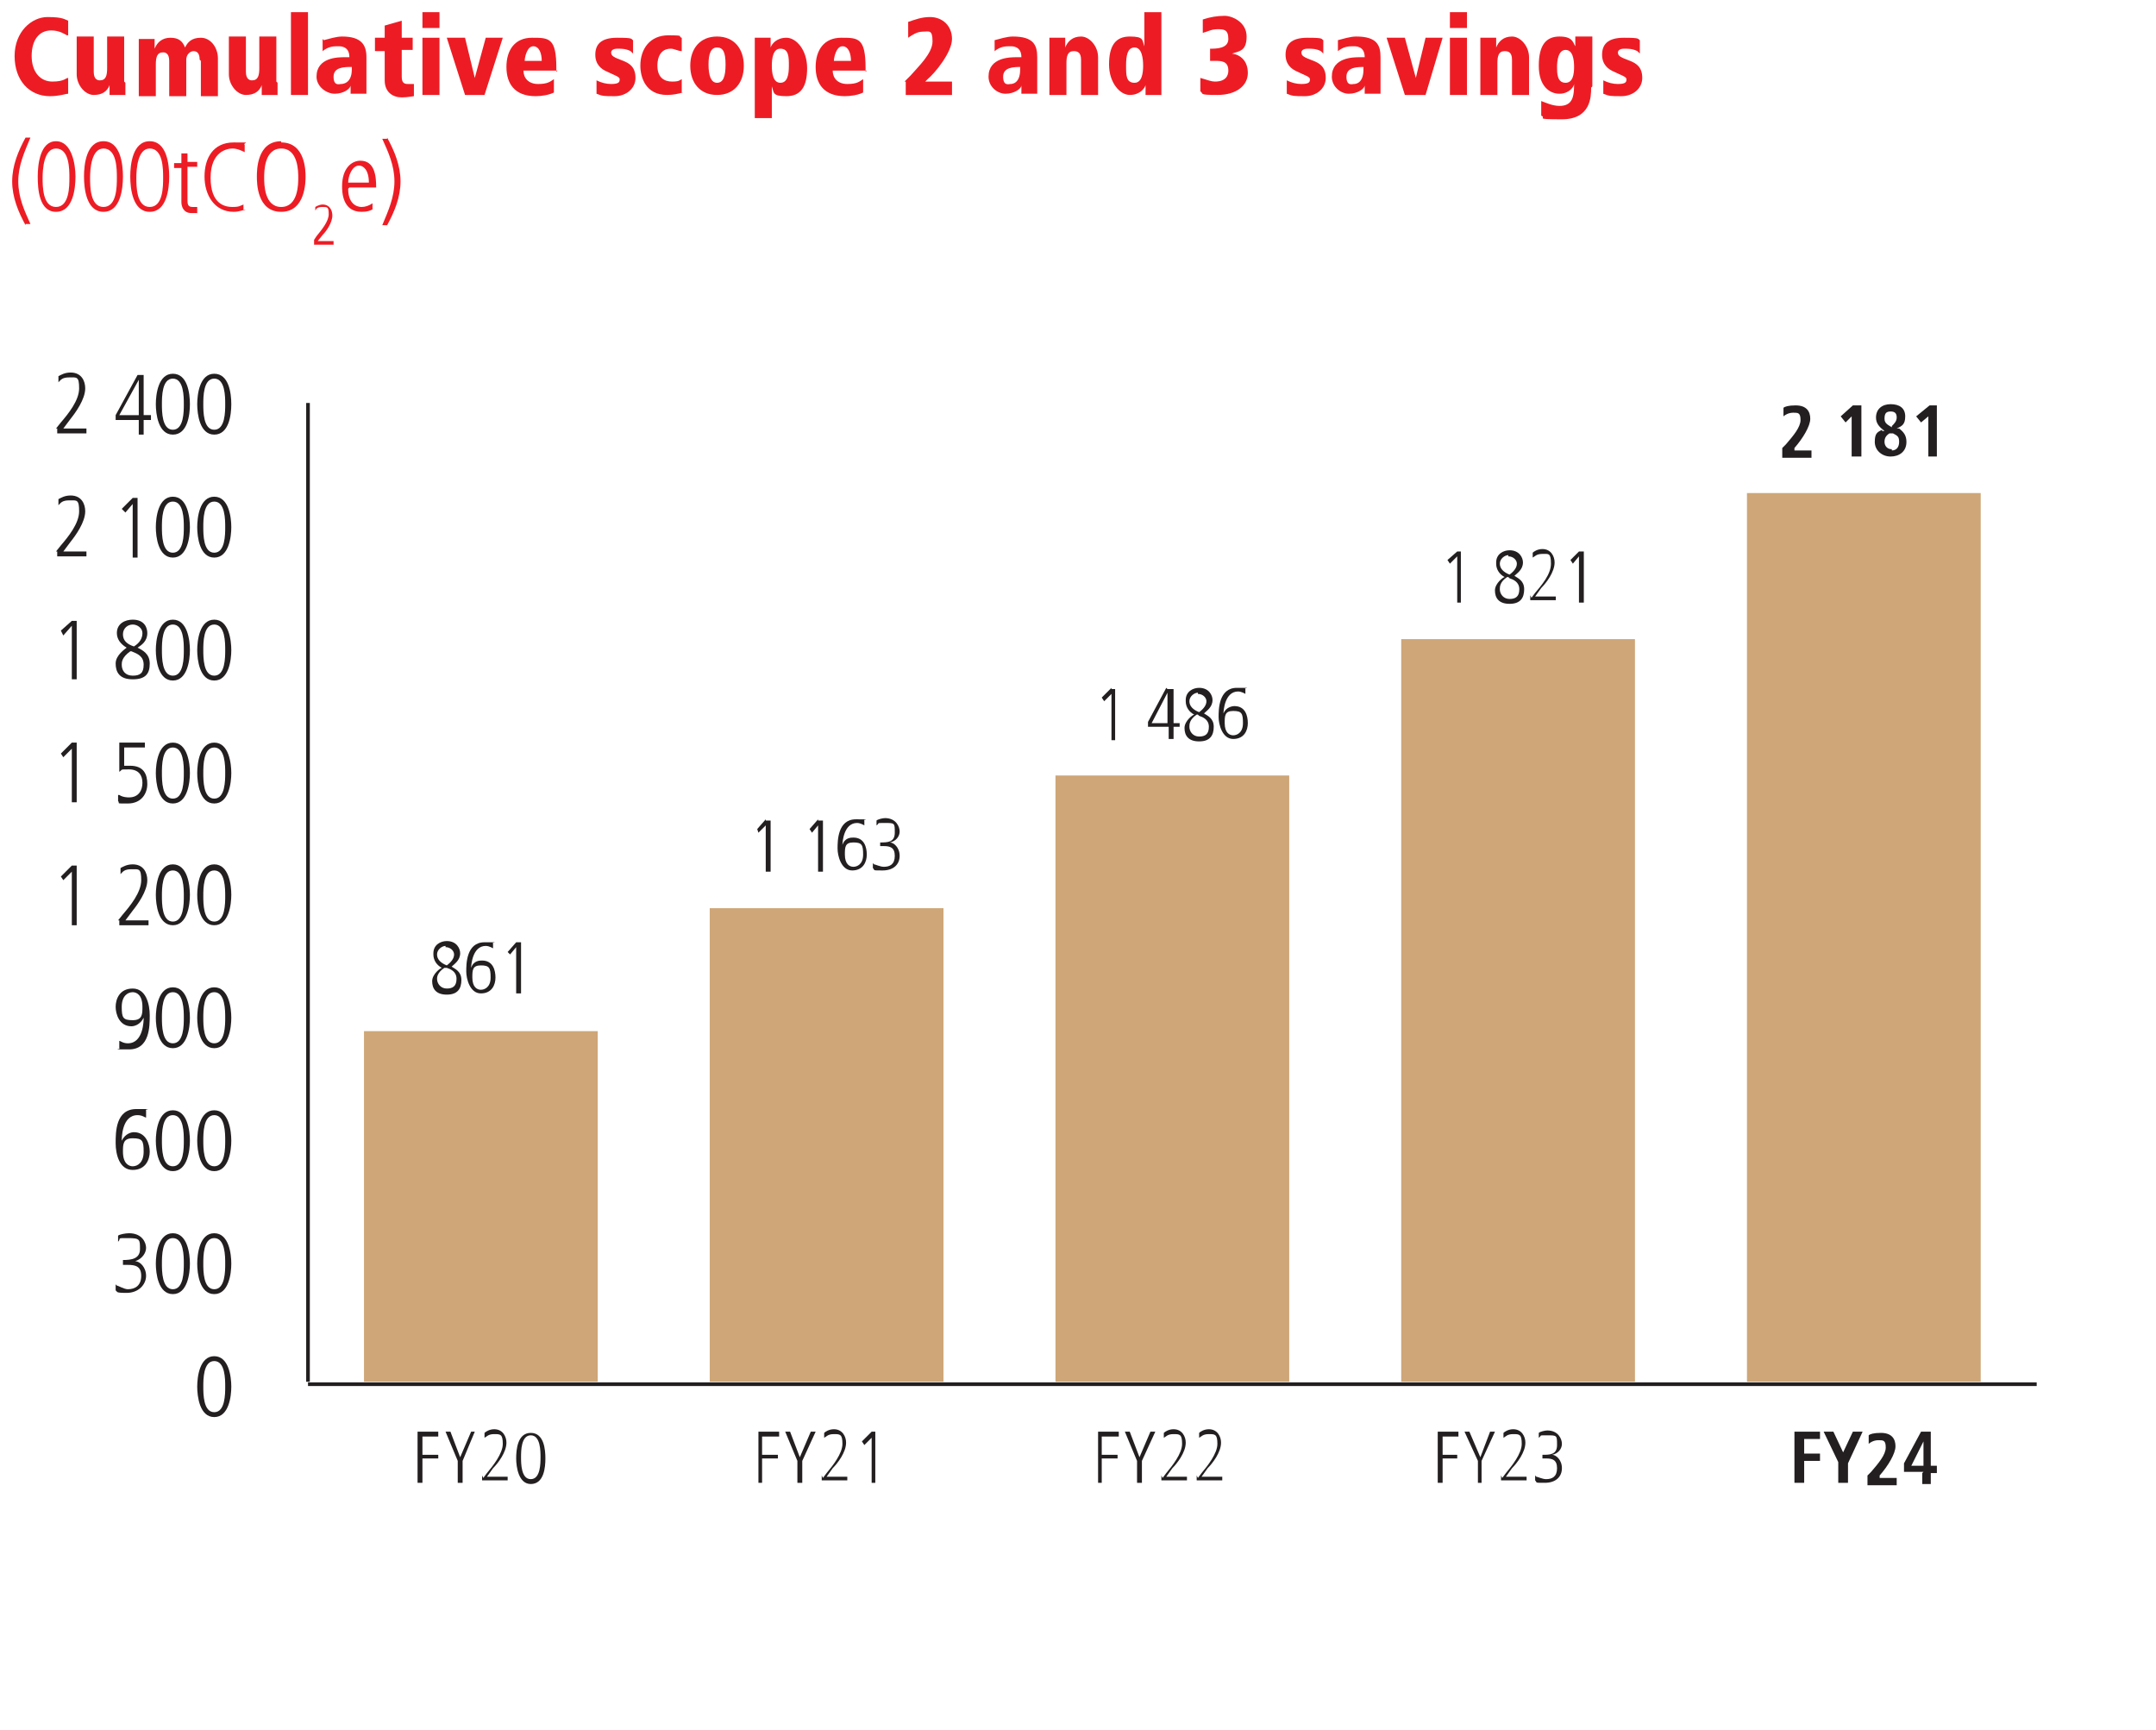 <?xml version="1.0" encoding="UTF-8"?>
<svg id="Layer_2" xmlns="http://www.w3.org/2000/svg" version="1.1" viewBox="0 0 177.1 142.1">
  <!-- Generator: Adobe Illustrator 29.1.0, SVG Export Plug-In . SVG Version: 2.1.0 Build 142)  -->
  <rect x="29.9" y="84.7" width="19.2" height="28.8" style="fill: #cea677;"/>
  <rect x="58.3" y="74.6" width="19.2" height="38.9" style="fill: #cea677;"/>
  <rect x="86.7" y="63.7" width="19.2" height="49.8" style="fill: #cea677;"/>
  <rect x="115.1" y="52.5" width="19.2" height="61" style="fill: #cea677;"/>
  <rect x="143.5" y="40.5" width="19.2" height="73" style="fill: #cea677;"/>
  <path d="M4.6,35.2l.4-.5c.6-.7,1.5-1.8,1.5-2.8s-.2-.9-.8-.9-.7.2-.9.4v-.5c.2-.1.5-.3,1-.3.9,0,1.2.7,1.2,1.3,0,.9-.8,2-1.2,2.5l-.6.8h1.9v.4h-2.4v-.4h0Z" style="fill: #231f20;"/>
  <path d="M9.8,34.1h1.6v-2.9h0l-1.6,2.9ZM11.2,30.8h.6v3.3h.6v.4h-.6v1.2h-.4v-1.2h-1.9v-.4s1.8-3.3,1.8-3.3Z" style="fill: #231f20;"/>
  <g>
    <path d="M14.2,31.1c-.9,0-.9,1.5-.9,2.1s0,2.1.9,2.1.9-1.5.9-2.1,0-2.1-.9-2.1M14.2,35.7c-1.2,0-1.4-1.7-1.4-2.5s.2-2.5,1.4-2.5,1.4,1.6,1.4,2.5-.2,2.5-1.4,2.5" style="fill: #231f20;"/>
    <path d="M17.6,31.1c-.9,0-.9,1.5-.9,2.1s0,2.1.9,2.1.9-1.5.9-2.1,0-2.1-.9-2.1M17.6,35.7c-1.2,0-1.4-1.7-1.4-2.5s.2-2.5,1.4-2.5,1.4,1.6,1.4,2.5-.2,2.5-1.4,2.5" style="fill: #231f20;"/>
    <path d="M4.6,45.3l.4-.5c.6-.7,1.5-1.8,1.5-2.8s-.2-.9-.8-.9-.7.2-.9.4v-.5c.2-.1.5-.3,1-.3.9,0,1.2.7,1.2,1.3,0,.9-.8,2-1.2,2.5l-.6.8h1.9v.4h-2.4v-.4h0Z" style="fill: #231f20;"/>
  </g>
  <polygon points="10.9 40.9 11.3 40.9 11.3 45.8 10.9 45.8 10.9 41.4 10.3 42.1 10 41.8 10.9 40.9" style="fill: #231f20;"/>
  <g>
    <path d="M14.2,41.2c-.9,0-.9,1.5-.9,2.1s0,2.1.9,2.1.9-1.5.9-2.1,0-2.1-.9-2.1M14.2,45.8c-1.2,0-1.4-1.7-1.4-2.5s.2-2.5,1.4-2.5,1.4,1.7,1.4,2.5-.2,2.5-1.4,2.5" style="fill: #231f20;"/>
    <path d="M17.6,41.2c-.9,0-.9,1.5-.9,2.1s0,2.1.9,2.1.9-1.5.9-2.1,0-2.1-.9-2.1M17.6,45.8c-1.2,0-1.4-1.7-1.4-2.5s.2-2.5,1.4-2.5,1.4,1.7,1.4,2.5-.2,2.5-1.4,2.5" style="fill: #231f20;"/>
  </g>
  <polygon points="5.9 51 6.3 51 6.3 55.8 5.9 55.8 5.9 51.4 5.2 52.2 5 51.8 5.9 51" style="fill: #231f20;"/>
  <g>
    <path d="M10.9,51.3c-.4,0-.8.3-.8.8s.3.8.9,1c.5-.3.7-.7.7-1.1s-.4-.7-.8-.7h0ZM10.8,53.5h-.1c-.7.5-.7.9-.7,1.1,0,.5.3.9.9.9s.9-.2.9-.9-.5-.9-1-1.1h0ZM9.6,52c0-.8.7-1.1,1.3-1.1,1,0,1.2.7,1.2,1.1,0,.7-.5,1-.8,1.2.4.2,1,.5,1,1.3s-.3,1.3-1.4,1.3-1.4-.6-1.4-1.3.8-1.2.9-1.3c-.5-.3-.8-.7-.8-1.2" style="fill: #231f20;"/>
    <path d="M14.2,51.3c-.9,0-.9,1.5-.9,2.1s0,2.1.9,2.1.9-1.5.9-2.1,0-2.1-.9-2.1M14.2,55.9c-1.2,0-1.4-1.7-1.4-2.5s.2-2.5,1.4-2.5,1.4,1.7,1.4,2.5-.2,2.5-1.4,2.5" style="fill: #231f20;"/>
    <path d="M17.6,51.3c-.9,0-.9,1.5-.9,2.1s0,2.1.9,2.1.9-1.5.9-2.1,0-2.1-.9-2.1M17.6,55.9c-1.2,0-1.4-1.7-1.4-2.5s.2-2.5,1.4-2.5,1.4,1.7,1.4,2.5-.2,2.5-1.4,2.5" style="fill: #231f20;"/>
  </g>
  <polygon points="5.9 61 6.3 61 6.3 65.9 5.9 65.9 5.9 61.5 5.2 62.2 5 61.9 5.9 61" style="fill: #231f20;"/>
  <g>
    <path d="M9.8,65.3c.3.2.7.2.8.2.8,0,1.1-.6,1.1-1.2s-.3-1.1-1.1-1.1-.5,0-.8.2h0v-2.4h2.1v.4h-1.7v1.5c.1,0,.3,0,.5,0,1.1,0,1.4.7,1.4,1.5s-.5,1.6-1.6,1.6-.6,0-.8-.2v-.5s0,0,0,0h0Z" style="fill: #231f20;"/>
    <path d="M14.2,61.4c-.9,0-.9,1.5-.9,2.1s0,2.1.9,2.1.9-1.5.9-2.1,0-2.1-.9-2.1M14.2,66c-1.2,0-1.4-1.7-1.4-2.5s.2-2.5,1.4-2.5,1.4,1.7,1.4,2.5-.2,2.5-1.4,2.5" style="fill: #231f20;"/>
    <path d="M17.6,61.4c-.9,0-.9,1.5-.9,2.1s0,2.1.9,2.1.9-1.5.9-2.1,0-2.1-.9-2.1M17.6,66c-1.2,0-1.4-1.7-1.4-2.5s.2-2.5,1.4-2.5,1.4,1.7,1.4,2.5-.2,2.5-1.4,2.5" style="fill: #231f20;"/>
  </g>
  <polygon points="5.9 71.1 6.3 71.1 6.3 76 5.9 76 5.9 71.6 5.2 72.3 5 72 5.9 71.1" style="fill: #231f20;"/>
  <g>
    <path d="M9.7,75.6l.4-.5c.6-.7,1.5-1.8,1.5-2.8s-.2-.9-.8-.9-.7.2-.9.4v-.5c.2-.1.5-.3,1-.3.9,0,1.2.7,1.2,1.3,0,.9-.8,2-1.2,2.5l-.6.8h1.9v.4h-2.4v-.4h0Z" style="fill: #231f20;"/>
    <path d="M14.2,71.5c-.9,0-.9,1.5-.9,2.1s0,2.1.9,2.1.9-1.5.9-2.1,0-2.1-.9-2.1M14.2,76c-1.2,0-1.4-1.7-1.4-2.5s.2-2.5,1.4-2.5,1.4,1.7,1.4,2.5-.2,2.5-1.4,2.5" style="fill: #231f20;"/>
    <path d="M17.6,71.5c-.9,0-.9,1.5-.9,2.1s0,2.1.9,2.1.9-1.5.9-2.1,0-2.1-.9-2.1M17.6,76c-1.2,0-1.4-1.7-1.4-2.5s.2-2.5,1.4-2.5,1.4,1.7,1.4,2.5-.2,2.5-1.4,2.5" style="fill: #231f20;"/>
    <path d="M10.9,81.5c-.4,0-.9.3-.9,1.2s.1,1.1.9,1.1.8-.5.8-1.1c0-1-.5-1.2-.8-1.2M9.8,85.5c.1,0,.3.2.7.2,1.3,0,1.3-1.9,1.3-2.1h0c-.3.6-.8.7-1,.7-1,0-1.3-1-1.3-1.6s.3-1.5,1.4-1.5,1.4,1.3,1.4,2.2,0,2.8-1.7,2.8-.6,0-.8-.1v-.5h0Z" style="fill: #231f20;"/>
    <path d="M14.2,81.5c-.9,0-.9,1.5-.9,2.1s0,2.1.9,2.1.9-1.5.9-2.1,0-2.1-.9-2.1M14.2,86.1c-1.2,0-1.4-1.7-1.4-2.5s.2-2.5,1.4-2.5,1.4,1.7,1.4,2.5-.2,2.5-1.4,2.5" style="fill: #231f20;"/>
    <path d="M17.6,81.5c-.9,0-.9,1.5-.9,2.1s0,2.1.9,2.1.9-1.5.9-2.1,0-2.1-.9-2.1M17.6,86.1c-1.2,0-1.4-1.7-1.4-2.5s.2-2.5,1.4-2.5,1.4,1.7,1.4,2.5-.2,2.5-1.4,2.5" style="fill: #231f20;"/>
    <path d="M10.9,95.8c.4,0,.9-.3.9-1.2s-.1-1.1-.9-1.1-.8.5-.8,1.1c0,1,.5,1.2.8,1.2M12,91.8c-.1,0-.3-.2-.7-.2-1.3,0-1.3,1.9-1.3,2.1h0c.3-.6.8-.7,1-.7,1,0,1.3,1,1.3,1.6s-.3,1.5-1.4,1.5-1.4-1.3-1.4-2.2,0-2.8,1.7-2.8.6,0,.8.1v.5h0Z" style="fill: #231f20;"/>
    <path d="M14.2,91.6c-.9,0-.9,1.5-.9,2.1s0,2.1.9,2.1.9-1.5.9-2.1,0-2.1-.9-2.1M14.2,96.2c-1.2,0-1.4-1.7-1.4-2.5s.2-2.5,1.4-2.5,1.4,1.7,1.4,2.5-.2,2.5-1.4,2.5" style="fill: #231f20;"/>
    <path d="M17.6,91.6c-.9,0-.9,1.5-.9,2.1s0,2.1.9,2.1.9-1.5.9-2.1,0-2.1-.9-2.1M17.6,96.2c-1.2,0-1.4-1.7-1.4-2.5s.2-2.5,1.4-2.5,1.4,1.7,1.4,2.5-.2,2.5-1.4,2.5" style="fill: #231f20;"/>
    <path d="M9.6,105.6c.1,0,.6.3.9.3.6,0,1.1-.3,1.1-1.1s-.5-.9-1.1-.9h-.4v-.4c.7,0,1.4-.1,1.4-.9s0-.9-1-.9-.5,0-.8.3v-.5c.1-.1.6-.2.9-.2,1.1,0,1.4.8,1.4,1.2s-.3.9-.9,1.1c.4,0,.9.5.9,1.2s-.6,1.4-1.6,1.4-.7-.1-.9-.2c0,0,0-.5,0-.5Z" style="fill: #231f20;"/>
    <path d="M14.2,101.7c-.9,0-.9,1.5-.9,2.1s0,2.1.9,2.1.9-1.5.9-2.1,0-2.1-.9-2.1M14.2,106.3c-1.2,0-1.4-1.7-1.4-2.5s.2-2.5,1.4-2.5,1.4,1.7,1.4,2.5-.2,2.5-1.4,2.5" style="fill: #231f20;"/>
    <path d="M17.6,101.7c-.9,0-.9,1.5-.9,2.1s0,2.1.9,2.1.9-1.5.9-2.1,0-2.1-.9-2.1M17.6,106.3c-1.2,0-1.4-1.7-1.4-2.5s.2-2.5,1.4-2.5,1.4,1.7,1.4,2.5-.2,2.5-1.4,2.5" style="fill: #231f20;"/>
    <path d="M17.6,111.8c-.9,0-.9,1.5-.9,2.1s0,2.1.9,2.1.9-1.5.9-2.1,0-2.1-.9-2.1M17.6,116.4c-1.2,0-1.4-1.7-1.4-2.5s.2-2.5,1.4-2.5,1.4,1.7,1.4,2.5-.2,2.5-1.4,2.5" style="fill: #231f20;"/>
  </g>
  <polygon points="34.3 117.6 36 117.6 36 118 34.7 118 34.7 119.5 36 119.5 36 119.8 34.7 119.8 34.7 121.8 34.3 121.8 34.3 117.6" style="fill: #231f20;"/>
  <polygon points="37.6 120 36.6 117.6 37 117.6 37.8 119.7 38.7 117.6 39 117.6 38 120 38 121.8 37.6 121.8 37.6 120" style="fill: #231f20;"/>
  <g>
    <path d="M39.7,121.4l.3-.4c.5-.6,1.3-1.6,1.3-2.4s-.2-.8-.7-.8-.6.2-.8.3v-.4c.1-.1.4-.3.8-.3.7,0,1,.6,1,1.1,0,.8-.7,1.7-1.1,2.1l-.5.7h1.7v.3h-2.1v-.4h0Z" style="fill: #231f20;"/>
    <path d="M43.6,117.9c-.8,0-.8,1.3-.8,1.8s0,1.8.8,1.8.8-1.3.8-1.8,0-1.8-.8-1.8M43.6,121.9c-1,0-1.2-1.4-1.2-2.1s.1-2.1,1.2-2.1,1.2,1.4,1.2,2.1-.1,2.1-1.2,2.1" style="fill: #231f20;"/>
  </g>
  <polygon points="62.3 117.6 64 117.6 64 118 62.6 118 62.6 119.5 63.9 119.5 63.9 119.8 62.6 119.8 62.6 121.8 62.3 121.8 62.3 117.6" style="fill: #231f20;"/>
  <polygon points="65.5 120 64.5 117.6 64.9 117.6 65.7 119.7 66.6 117.6 67 117.6 65.9 120 65.9 121.8 65.5 121.8 65.5 120" style="fill: #231f20;"/>
  <path d="M67.6,121.4l.3-.4c.5-.6,1.3-1.6,1.3-2.4s-.2-.8-.7-.8-.6.2-.8.3v-.4c.1-.1.4-.3.8-.3.7,0,1,.6,1,1.1,0,.8-.7,1.7-1.1,2.1l-.5.7h1.7v.3h-2.1v-.4h0Z" style="fill: #231f20;"/>
  <polygon points="71.6 117.6 71.9 117.6 71.9 121.8 71.6 121.8 71.6 118.1 71 118.7 70.8 118.4 71.6 117.6 71.6 117.6" style="fill: #231f20;"/>
  <polygon points="90.2 117.6 91.9 117.6 91.9 118 90.5 118 90.5 119.5 91.8 119.5 91.8 119.8 90.5 119.8 90.5 121.8 90.2 121.8 90.2 117.6" style="fill: #231f20;"/>
  <polygon points="93.4 120 92.4 117.6 92.8 117.6 93.6 119.7 94.5 117.6 94.9 117.6 93.8 120 93.8 121.8 93.4 121.8 93.4 120" style="fill: #231f20;"/>
  <g>
    <path d="M95.5,121.4l.3-.4c.5-.6,1.3-1.6,1.3-2.4s-.2-.8-.7-.8-.6.2-.8.3v-.4c.1-.1.4-.3.8-.3.7,0,1,.6,1,1.1,0,.8-.7,1.7-1.1,2.1l-.5.7h1.7v.3h-2.1v-.4h0Z" style="fill: #231f20;"/>
    <path d="M98.4,121.4l.3-.4c.5-.6,1.3-1.6,1.3-2.4s-.2-.8-.7-.8-.6.2-.8.3v-.4c.1-.1.4-.3.8-.3.7,0,1,.6,1,1.1,0,.8-.7,1.7-1.1,2.1l-.5.7h1.7v.3h-2.1v-.4h0Z" style="fill: #231f20;"/>
  </g>
  <polygon points="118.1 117.6 119.8 117.6 119.8 118 118.5 118 118.5 119.5 119.7 119.5 119.7 119.8 118.5 119.8 118.5 121.8 118.1 121.8 118.1 117.6" style="fill: #231f20;"/>
  <polygon points="121.4 120 120.3 117.6 120.7 117.6 121.6 119.7 122.4 117.6 122.8 117.6 121.7 120 121.7 121.8 121.4 121.8 121.4 120" style="fill: #231f20;"/>
  <g>
    <path d="M123.4,121.4l.3-.4c.5-.6,1.3-1.6,1.3-2.4s-.2-.8-.7-.8-.6.2-.8.3v-.4c.1-.1.4-.3.8-.3.7,0,1,.6,1,1.1,0,.8-.7,1.7-1.1,2.1l-.5.7h1.7v.3h-2.1v-.4h0Z" style="fill: #231f20;"/>
    <path d="M126.2,121.3c.1,0,.5.2.8.2.5,0,.9-.2.9-.9s-.4-.8-.9-.8h-.3v-.3c.6,0,1.2,0,1.2-.8s0-.8-.8-.8-.4,0-.7.2v-.4c.1-.1.5-.2.7-.2.9,0,1.2.7,1.2,1.1s-.3.8-.8.9c.3,0,.8.4.8,1.1s-.5,1.2-1.4,1.2-.6,0-.8-.2v-.4h0Z" style="fill: #231f20;"/>
  </g>
  <polygon points="147.4 117.6 149.5 117.6 149.5 118.2 148.2 118.2 148.2 119.4 149.5 119.4 149.5 120 148.2 120 148.2 121.8 147.4 121.8 147.4 117.6 147.4 117.6" style="fill: #231f20;"/>
  <polygon points="151 120.1 149.8 117.6 150.6 117.6 151.4 119.3 152.2 117.6 153 117.6 151.8 120.2 151.8 121.8 151 121.8 151 120.1 151 120.1" style="fill: #231f20;"/>
  <path d="M153.4,121.2l.3-.3c.6-.7,1.2-1.4,1.2-2s-.2-.6-.6-.6-.7.2-.8.3v-.7c.1-.1.4-.2,1-.2.9,0,1.2.5,1.2,1.1s-.6,1.6-1.3,2.4v.2c-.1,0,1.4,0,1.4,0v.6h-2.4v-.6h0Z" style="fill: #231f20;"/>
  <path d="M158,118.4h0l-1,2h1v-2ZM158,120.9h-1.6v-.7l1.4-2.6h.8v2.8h.5v.6h-.5v.9h-.7v-.9h0Z" style="fill: #231f20;"/>
  <g>
    <path d="M5.5,2.9c-.2-.1-.6-.4-1.3-.4-1,0-1.6.8-1.6,2.1s.7,2.1,1.7,2.1,1.1-.3,1.3-.3v1.3c-.2,0-.7.2-1.5.2-1.7,0-2.9-1.3-2.9-3.3S2.6,1.4,3.9,1.4s1.4.2,1.7.3c0,0,0,1.2,0,1.2Z" style="fill: #ed1c24;"/>
    <path d="M10.3,6.8c0,.4,0,.7,0,1h-1.3c0-.2,0-.5,0-.8h0c-.2.5-.6.8-1.3.8s-1.4-.8-1.4-1.7v-3.1h1.4v2.9c0,.6.3.7.5.7.5,0,.6-.4.6-1v-2.6h1.4v3.7s0,0,0,0Z" style="fill: #ed1c24;"/>
    <path d="M16.4,4.9c0-.5-.2-.7-.5-.7s-.6.3-.6.7v3h-1.4v-2.9c0-.6-.3-.7-.5-.7-.5,0-.6.4-.6,1v2.6h-1.4v-3.7c0-.5,0-.7,0-1h1.3c0,.2,0,.5,0,.8h0c.2-.5.6-.9,1.3-.9s1,.3,1.2.8c.2-.4.5-.8,1.3-.8s1.4.8,1.4,1.7v3.1h-1.4v-2.9s0,0,0,0Z" style="fill: #ed1c24;"/>
    <path d="M22.8,6.8c0,.4,0,.7,0,1h-1.3c0-.2,0-.5,0-.8h0c-.2.5-.6.8-1.3.8s-1.4-.8-1.4-1.7v-3.1h1.4v2.9c0,.6.3.7.5.7.5,0,.6-.4.6-1v-2.6h1.4v3.7s0,0,0,0Z" style="fill: #ed1c24;"/>
  </g>
  <rect x="23.9" y="1" width="1.4" height="6.8" style="fill: #ed1c24;"/>
  <g>
    <path d="M28.9,5.5c-.6,0-1.5,0-1.5.8s.5.6.6.6.9,0,.9-1.2v-.3ZM26.6,3.3c.4-.1,1-.3,1.5-.3,1.6,0,2,.7,2,1.7v1.7c0,.7,0,1,0,1.3h-1.3v-.7h0c0,.3-.6.7-1.3.7s-1.5-.6-1.5-1.4c0-1.6,1.8-1.6,2.3-1.6h.4c0-.9-.7-.9-.9-.9-.4,0-.8,0-1.3.4v-1c0,0,0,0,0,0h0Z" style="fill: #ed1c24;"/>
    <path d="M30.8,3.1h.8v-1l1.4-.4v1.4h.9v1h-.9v2.2c0,.5.2.6.5.6s.3,0,.5,0v1c-.1,0-.5.1-1,.1-.7,0-1.4-.4-1.4-1.4v-2.4h-.8v-1h0Z" style="fill: #ed1c24;"/>
  </g>
  <path d="M34.7,3.1h1.4v4.7h-1.4V3.1ZM34.7,1h1.4v1.3h-1.4v-1.3Z" style="fill: #ed1c24;"/>
  <polygon points="36.7 3.1 38.2 3.1 39 6.4 39 6.4 39.9 3.1 41.3 3.1 39.8 7.8 38.2 7.8 36.7 3.1 36.7 3.1" style="fill: #ed1c24;"/>
  <g>
    <path d="M44.5,5c0-.6-.2-1.2-.7-1.2s-.7.9-.7,1.2h1.5ZM45.8,5.8h-2.8c0,.6.4,1.1,1.2,1.1s1-.2,1.3-.4v1.1c-.4.2-1,.3-1.5.3-1.7,0-2.4-1-2.4-2.4s.7-2.4,2.1-2.4,2,0,2,2.5v.3s0,0,0,0Z" style="fill: #ed1c24;"/>
    <path d="M51.8,4.2c-.4-.2-.7-.2-1.1-.2s-.5.2-.5.3c0,.3.2.4,1,.7.5.2,1,.5,1,1.4s-.8,1.5-1.7,1.5-1,0-1.5-.2v-1.1c.4.2.8.3,1.2.3.7,0,.7-.2.7-.4s-.4-.3-1-.6c-.5-.2-1-.6-1-1.4s.4-1.4,1.8-1.4,1.1.1,1.3.2v1.1h0Z" style="fill: #ed1c24;"/>
    <path d="M56.1,7.6c-.4.1-.8.2-1.3.2-1.8,0-2.2-1.5-2.2-2.4,0-1.4.8-2.5,2.3-2.5s.7.1,1.1.2v1.1c-.3,0-.6-.2-.9-.2-1.1,0-1.1,1.2-1.1,1.4,0,1,.6,1.3,1.2,1.3s.6-.1.8-.2v1.1h0Z" style="fill: #ed1c24;"/>
    <path d="M58.9,6.8c.5,0,.7-.5.7-1.5s-.2-1.4-.7-1.4-.7.5-.7,1.4.2,1.5.7,1.5M58.9,3c1.4,0,2.2,1,2.2,2.4s-.8,2.4-2.2,2.4-2.2-1-2.2-2.4.8-2.4,2.2-2.4Z" style="fill: #ed1c24;"/>
    <path d="M64.1,4c-.6,0-.7.8-.7,1.4s.1,1.4.7,1.4.7-.7.7-1.4,0-1.4-.7-1.4M62,4.1c0-.6,0-.8,0-1h1.3c0,.2,0,.4,0,.8h0c.1-.3.5-.8,1.3-.8s1.7,1,1.7,2.5-.5,2.3-1.7,2.3-1-.3-1.2-.8h0v2.6h-1.4v-5.6Z" style="fill: #ed1c24;"/>
    <path d="M69.9,5c0-.6-.2-1.2-.7-1.2s-.7.9-.7,1.2h1.5ZM71.2,5.8h-2.8c0,.6.4,1.1,1.2,1.1s1-.2,1.3-.4v1.1c-.4.2-1,.3-1.5.3-1.7,0-2.4-1-2.4-2.4s.7-2.4,2.1-2.4,2,0,2,2.5v.3s0,0,0,0Z" style="fill: #ed1c24;"/>
    <path d="M74.3,6.7l.5-.5c.6-.7,1.8-1.8,1.8-2.8s-.3-.8-.8-.8-.9.3-1.2.5v-1.3c.6-.2,1.1-.4,1.8-.4,1,0,1.8.7,1.8,1.8s-1.4,2.8-2,3.3l-.2.2h2.2v1.1h-3.8v-1.1h0Z" style="fill: #ed1c24;"/>
    <path d="M83.9,5.5c-.6,0-1.5,0-1.5.8s.5.6.6.6.8,0,.8-1.2v-.3ZM81.7,3.3c.4-.1,1-.3,1.5-.3,1.7,0,2,.7,2,1.7v1.7c0,.7,0,1,0,1.3h-1.3v-.7h0c0,.3-.6.7-1.3.7s-1.4-.6-1.4-1.4c0-1.6,1.8-1.6,2.3-1.6h.4c0-.9-.7-.9-.9-.9-.4,0-.8,0-1.3.4v-1c0,0,0,0,0,0h0Z" style="fill: #ed1c24;"/>
    <path d="M88.8,4.9c0-.6-.3-.7-.6-.7-.5,0-.6.4-.6,1v2.6h-1.4v-3.7c0-.5,0-.7,0-1h1.3c0,.2,0,.5,0,.8h0c.2-.5.6-.9,1.3-.9s1.4.8,1.4,1.7v3.1h-1.4v-2.9h0Z" style="fill: #ed1c24;"/>
    <path d="M93.2,6.8c.6,0,.7-.8.7-1.4s-.1-1.5-.7-1.5-.7.7-.7,1.5,0,1.4.7,1.4M95.4,6.7c0,.6,0,.8,0,1.1h-1.3c0-.2,0-.4,0-.8h0c-.1.3-.5.8-1.3.8s-1.7-1-1.7-2.5.5-2.3,1.7-2.3,1,.3,1.2.8h0V1h1.4v5.7Z" style="fill: #ed1c24;"/>
    <path d="M98.6,6.4c.7.2.9.3,1.2.3.9,0,1.1-.5,1.1-.9,0-.8-.6-.8-1.1-.8h-.4v-1c.5,0,1.5,0,1.5-.8s-.4-.8-.9-.8-.8.2-1.2.3v-1.1c.6-.2,1.2-.3,1.8-.3s1.8.5,1.8,1.7-.6,1.2-1.2,1.4h0c.7.1,1.3.6,1.3,1.6s-.9,1.8-2.5,1.8-1.1-.1-1.4-.3v-1.2h0Z" style="fill: #ed1c24;"/>
    <path d="M108.5,4.2c-.4-.2-.7-.2-1.1-.2s-.5.2-.5.3c0,.3.2.4,1,.7.5.2,1,.5,1,1.4s-.8,1.5-1.7,1.5-1,0-1.5-.2v-1.1c.4.2.8.3,1.2.3.7,0,.7-.2.7-.4s-.4-.3-1-.6c-.5-.2-1-.6-1-1.4s.4-1.4,1.8-1.4,1.1.1,1.3.2v1.1h0Z" style="fill: #ed1c24;"/>
    <path d="M112.1,5.5c-.6,0-1.5,0-1.5.8s.5.6.6.6.8,0,.8-1.2v-.3ZM109.9,3.3c.4-.1,1-.3,1.5-.3,1.7,0,2,.7,2,1.7v1.7c0,.7,0,1,0,1.3h-1.3v-.7h0c0,.3-.6.7-1.3.7s-1.4-.6-1.4-1.4c0-1.6,1.8-1.6,2.3-1.6h.4c0-.9-.7-.9-.9-.9-.4,0-.8,0-1.3.4v-1c0,0,0,0,0,0h0Z" style="fill: #ed1c24;"/>
  </g>
  <polygon points="113.9 3.1 115.4 3.1 116.3 6.4 116.3 6.4 117.1 3.1 118.5 3.1 117.1 7.8 115.4 7.8 113.9 3.1 113.9 3.1" style="fill: #ed1c24;"/>
  <path d="M119.1,3.1h1.4v4.7h-1.4V3.1ZM119.1,1h1.4v1.3h-1.4v-1.3Z" style="fill: #ed1c24;"/>
  <g>
    <path d="M124.2,4.9c0-.6-.3-.7-.6-.7-.5,0-.6.4-.6,1v2.6h-1.4v-3.7c0-.5,0-.7,0-1h1.3c0,.2,0,.5,0,.8h0c.2-.5.6-.9,1.3-.9s1.4.8,1.4,1.7v3.1h-1.4v-2.9h0Z" style="fill: #ed1c24;"/>
    <path d="M128.6,6.8c.6,0,.7-.7.7-1.3s-.1-1.4-.7-1.4-.7.9-.7,1.4,0,1.3.7,1.3M130.7,7.2c0,.7,0,2.6-2.4,2.6s-1.2-.1-1.7-.3v-1.2c.3.1.9.4,1.5.4,1.1,0,1.2-.8,1.2-1.8h0c0,.2-.4.8-1.2.8s-1.7-.6-1.7-2.3.6-2.4,1.7-2.4,1.1.5,1.3.8h0v-.8h1.4c0,.2,0,.5,0,1v3.1Z" style="fill: #ed1c24;"/>
    <path d="M134.5,4.2c-.4-.2-.7-.2-1.1-.2s-.5.2-.5.3c0,.3.2.4,1,.7.5.2,1,.5,1,1.4s-.8,1.5-1.7,1.5-1,0-1.5-.2v-1.1c.4.2.8.3,1.2.3.7,0,.7-.2.7-.4s-.4-.3-1-.6c-.5-.2-1-.6-1-1.4s.4-1.4,1.8-1.4,1.1.1,1.3.2v1.1h0Z" style="fill: #ed1c24;"/>
    <path d="M2.1,18.5c-.6-1.1-1.1-2.3-1.1-3.6s.5-2.5,1.1-3.6h.4c-.5,1.2-1,2.3-1,3.6s.5,2.4,1,3.5h-.4Z" style="fill: #ed1c24;"/>
    <path d="M4.6,12.2c-1,0-1.1,1.7-1.1,2.4s0,2.4,1.1,2.4,1.1-1.7,1.1-2.4,0-2.4-1.1-2.4M4.6,17.4c-1.4,0-1.5-1.9-1.5-2.9s.2-2.9,1.5-2.9,1.6,1.9,1.6,2.9-.2,2.9-1.6,2.9" style="fill: #ed1c24;"/>
    <path d="M8.5,12.2c-1,0-1.1,1.7-1.1,2.4s0,2.4,1.1,2.4,1.1-1.7,1.1-2.4,0-2.4-1.1-2.4M8.5,17.4c-1.4,0-1.6-1.9-1.6-2.9s.2-2.9,1.6-2.9,1.6,1.9,1.6,2.9-.2,2.9-1.6,2.9" style="fill: #ed1c24;"/>
    <path d="M12.3,12.2c-1,0-1.1,1.7-1.1,2.4s0,2.4,1.1,2.4,1.1-1.7,1.1-2.4,0-2.4-1.1-2.4M12.3,17.4c-1.4,0-1.6-1.9-1.6-2.9s.2-2.9,1.6-2.9,1.6,1.9,1.6,2.9-.2,2.9-1.6,2.9" style="fill: #ed1c24;"/>
    <path d="M15.4,12.3v1h.8v.4h-.8v2.7c0,.3,0,.6.4.6s.3,0,.4,0v.5c-.1,0-.3,0-.5,0-.6,0-.8-.5-.8-.9v-2.8h-.6v-.4h.6v-.8h.5c0-.1,0-.1,0-.1Z" style="fill: #ed1c24;"/>
    <path d="M20.2,17.2c-.1,0-.5.2-1,.2-1.6,0-2.4-1.4-2.4-2.9s.7-2.8,2.4-2.8.7,0,.9.2v.6c-.2-.1-.6-.3-1-.3s-1.8.2-1.8,2.4,1.2,2.4,1.8,2.4.6-.1.9-.2v.5h0Z" style="fill: #ed1c24;"/>
    <path d="M23.1,17c1.4,0,1.4-1.9,1.4-2.4s0-2.4-1.4-2.4-1.4,1.9-1.4,2.4,0,2.4,1.4,2.4M23.1,11.7c2,0,2,2.4,2,2.8s0,2.9-2,2.9-2-2.4-2-2.9,0-2.9,2-2.9" style="fill: #ed1c24;"/>
    <path d="M25.8,19.7l.2-.3c.4-.5,1-1.2,1-1.8s-.1-.6-.5-.6-.5.1-.6.3v-.3c0,0,.3-.2.6-.2.6,0,.8.5.8.9,0,.6-.5,1.3-.8,1.6l-.4.5h1.3v.3h-1.6v-.3h0Z" style="fill: #ed1c24;"/>
    <path d="M30.3,15c0-1.1-.5-1.4-.8-1.4-.6,0-.9.9-.9,1.4h1.8ZM28.6,15.5c0,1.5,1,1.5,1.1,1.5.3,0,.6-.1.9-.3v.5c-.2.1-.4.2-.9.2-1.6,0-1.6-1.7-1.6-2.1,0-1.5.8-2.1,1.5-2.1,1.2,0,1.3,1.3,1.3,2.2,0,0-2.2,0-2.2,0Z" style="fill: #ed1c24;"/>
    <path d="M31.8,11.3c.6,1.1,1.1,2.3,1.1,3.6s-.5,2.5-1.1,3.6h-.4c.5-1.2,1-2.3,1-3.6s-.5-2.4-1-3.5c0,0,.4,0,.4,0Z" style="fill: #ed1c24;"/>
  </g>
  <polygon points="91.3 56.6 91.6 56.6 91.6 60.8 91.3 60.8 91.3 57 90.7 57.6 90.5 57.3 91.3 56.5 91.3 56.6" style="fill: #231f20;"/>
  <path d="M94.6,59.4h1.3v-2.5h0s-1.3,2.5-1.3,2.5ZM95.9,56.6h.5v2.8h.5v.3h-.5v1h-.4v-1h-1.7v-.4s1.5-2.8,1.5-2.8Z" style="fill: #231f20;"/>
  <g>
    <path d="M98.4,56.9c-.3,0-.7.3-.7.7s.3.7.8.9c.4-.3.6-.6.6-.9s-.3-.6-.7-.6M98.4,58.7h-.1c-.6.4-.6.8-.6,1,0,.4.3.8.8.8s.8-.2.8-.8-.5-.8-.8-.9ZM97.4,57.5c0-.7.6-1,1.1-1,.8,0,1.1.6,1.1,1,0,.6-.5.9-.7,1.1.3.2.8.4.8,1.1s-.3,1.2-1.2,1.2-1.2-.5-1.2-1.1.7-1.1.8-1.1c-.4-.2-.7-.6-.7-1.1" style="fill: #231f20;"/>
    <path d="M101.3,60.4c.3,0,.8-.2.8-1s-.1-1-.8-1-.7.4-.7,1c0,.8.4,1,.7,1M102.3,57c0,0-.3-.2-.6-.2-1.1,0-1.2,1.6-1.2,1.8h0c.2-.5.7-.6.9-.6.9,0,1.1.8,1.1,1.4s-.3,1.3-1.2,1.3-1.2-1.2-1.2-1.8,0-2.4,1.5-2.4.5,0,.7.1v.4h0,0Z" style="fill: #231f20;"/>
  </g>
  <polygon points="119.7 45.3 120 45.3 120 49.5 119.7 49.5 119.7 45.7 119.1 46.3 118.9 46 119.7 45.3 119.7 45.3" style="fill: #231f20;"/>
  <g>
    <path d="M123.9,45.6c-.3,0-.7.3-.7.7s.3.7.8.9c.4-.3.6-.6.6-.9s-.3-.6-.7-.6M123.9,47.4h-.1c-.6.4-.6.8-.6,1,0,.4.3.8.8.8s.8-.2.8-.8-.5-.8-.8-.9M122.9,46.2c0-.7.6-1,1.1-1,.8,0,1.1.6,1.1,1,0,.6-.5.9-.7,1.1.3.2.8.4.8,1.1s-.3,1.2-1.2,1.2-1.2-.5-1.2-1.1.7-1.1.8-1.1c-.4-.2-.7-.6-.7-1.1" style="fill: #231f20;"/>
    <path d="M125.8,49.1l.3-.4c.5-.6,1.3-1.5,1.3-2.4s-.2-.8-.7-.8-.6.2-.8.3v-.4c.1-.1.4-.3.8-.3.7,0,1,.6,1,1.1,0,.8-.7,1.7-1.1,2.1l-.5.7h1.7v.3h-2.1v-.4h0Z" style="fill: #231f20;"/>
  </g>
  <polygon points="129.7 45.3 130.1 45.3 130.1 49.5 129.7 49.5 129.7 45.7 129.2 46.3 129 46 129.7 45.3 129.7 45.3" style="fill: #231f20;"/>
  <path d="M146.4,36.8l.3-.3c.6-.7,1.2-1.4,1.2-2s-.2-.6-.6-.6-.7.2-.8.3v-.7c.1-.1.4-.2,1-.2.9,0,1.2.5,1.2,1.1s-.6,1.6-1.3,2.4v.2c-.1,0,1.4,0,1.4,0v.6h-2.4v-.6h0Z" style="fill: #231f20;"/>
  <polygon points="152.1 34.2 151.6 34.7 151.2 34.2 152.2 33.3 152.9 33.3 152.9 37.5 152.1 37.5 152.1 34.2 152.1 34.2" style="fill: #231f20;"/>
  <path d="M155.4,35c.2-.2.4-.4.4-.7s-.1-.5-.5-.5-.5.2-.5.6.3.5.6.7h0ZM155.4,37c.4,0,.6-.3.6-.7s-.1-.5-.5-.7h-.2c0,0-.1,0-.1,0-.3.2-.4.4-.4.7s.2.6.6.6h0ZM154.6,35.4h.2c-.4-.3-.7-.6-.7-1.1,0-.7.5-1.1,1.2-1.1s1.2.3,1.2,1-.3.8-.7,1h.2c.4.3.6.6.6,1.1,0,.8-.6,1.2-1.3,1.2s-1.3-.5-1.3-1.2.2-.8.6-1h0Z" style="fill: #231f20;"/>
  <polygon points="158.4 34.2 157.8 34.7 157.4 34.2 158.5 33.3 159.1 33.3 159.1 37.5 158.4 37.5 158.4 34.2 158.4 34.2" style="fill: #231f20;"/>
  <g>
    <path d="M36.6,77.7c-.3,0-.7.3-.7.7s.3.7.8.9c.4-.3.6-.6.6-.9s-.3-.6-.7-.6M36.6,79.5h-.1c-.6.4-.6.8-.6.9,0,.4.3.8.8.8s.8-.2.8-.8-.5-.8-.8-.9M35.6,78.3c0-.7.6-1,1.1-1,.8,0,1.1.6,1.1,1,0,.6-.5.9-.7,1.1.3.2.8.4.8,1.1s-.3,1.2-1.2,1.2-1.2-.5-1.2-1.1.7-1.1.8-1.1c-.4-.2-.7-.6-.7-1.1" style="fill: #231f20;"/>
    <path d="M39.5,81.3c.3,0,.8-.2.8-1s-.1-1-.8-1-.7.4-.7,1c0,.8.4,1,.7,1M40.5,77.9c0,0-.3-.2-.6-.2-1.1,0-1.2,1.6-1.2,1.8h0c.2-.6.7-.6.9-.6.9,0,1.1.8,1.1,1.4s-.3,1.3-1.2,1.3-1.2-1.2-1.2-1.8,0-2.4,1.5-2.4.5,0,.7.1v.4h0Z" style="fill: #231f20;"/>
  </g>
  <polygon points="42.4 77.4 42.8 77.4 42.8 81.6 42.4 81.6 42.4 77.8 41.9 78.4 41.7 78.2 42.4 77.4 42.4 77.4" style="fill: #231f20;"/>
  <polygon points="62.9 67.4 63.3 67.4 63.3 71.6 62.9 71.6 62.9 67.8 62.3 68.4 62.2 68.1 62.9 67.3 62.9 67.4" style="fill: #231f20;"/>
  <polygon points="67.2 67.4 67.6 67.4 67.6 71.6 67.2 71.6 67.2 67.8 66.7 68.4 66.5 68.1 67.2 67.3 67.2 67.4" style="fill: #231f20;"/>
  <g>
    <path d="M70.1,71.2c.3,0,.8-.2.8-1s-.1-1-.8-1-.7.4-.7,1c0,.8.4,1,.7,1M71,67.8c0,0-.3-.2-.6-.2-1.1,0-1.2,1.6-1.2,1.8h0c.2-.6.7-.6.9-.6.9,0,1.1.8,1.1,1.4s-.3,1.3-1.2,1.3-1.2-1.2-1.2-1.8,0-2.4,1.5-2.4.5,0,.7.1v.4h0Z" style="fill: #231f20;"/>
    <path d="M71.8,71c.1,0,.5.2.8.2.5,0,.9-.2.9-.9s-.4-.8-.9-.8h-.3v-.3c.6,0,1.2,0,1.2-.8s0-.8-.8-.8-.4,0-.7.2v-.4c.1-.1.5-.2.7-.2.9,0,1.2.7,1.2,1.1s-.3.8-.8.9c.3,0,.8.4.8,1.1s-.5,1.2-1.4,1.2-.6,0-.8-.2v-.4h0Z" style="fill: #231f20;"/>
  </g>
  <line x1="25.3" y1="113.7" x2="167.3" y2="113.7" style="fill: none; stroke: #231f20; stroke-miterlimit: 10; stroke-width: .3px;"/>
  <line x1="25.3" y1="113.5" x2="25.3" y2="33.1" style="fill: none; stroke: #231f20; stroke-miterlimit: 10; stroke-width: .3px;"/>
</svg>